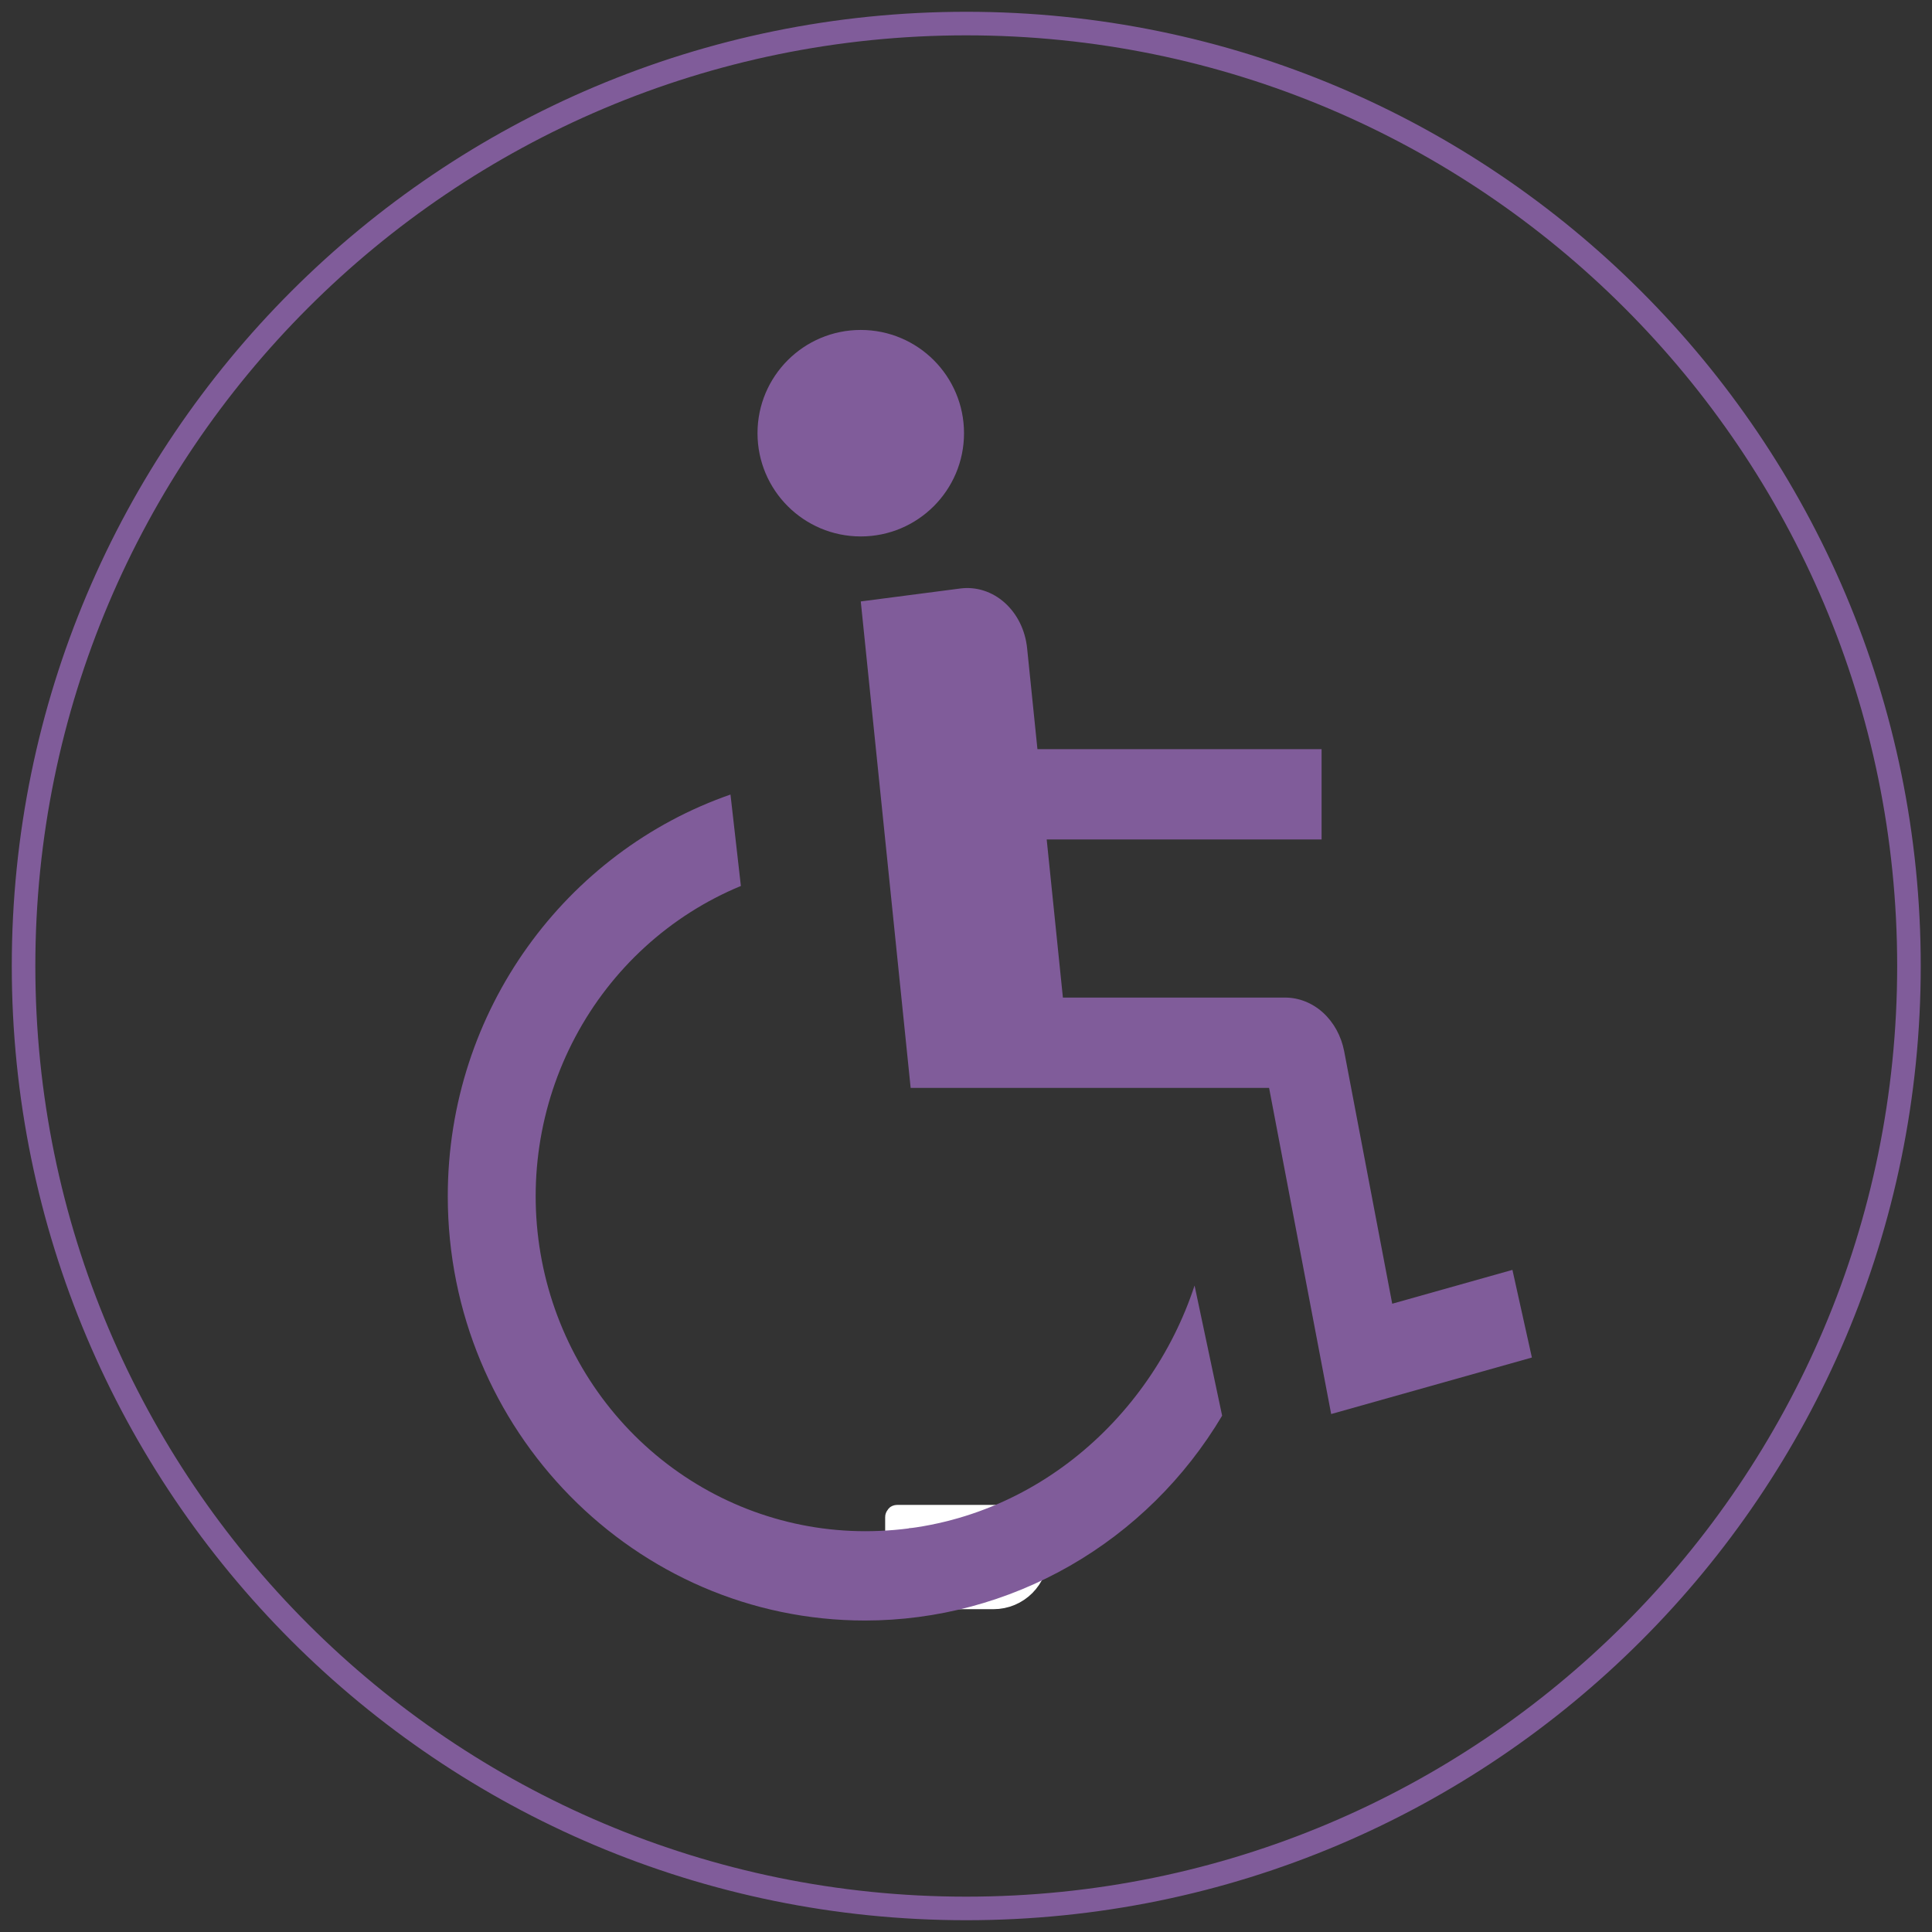 <?xml version="1.0" encoding="UTF-8"?> <svg xmlns="http://www.w3.org/2000/svg" width="82" height="82" viewBox="0 0 82 82" fill="none"><rect x="0" y="0" width="82" height="82" fill="#333333" stroke="none"/> <path d="M41.011 81C63.108 81 81.022 63.091 81.022 41C81.022 18.909 63.108 1 41.011 1C18.913 1 1 18.909 1 41C1 63.091 18.913 81 41.011 81Z" stroke="#805C9A" stroke-miterlimit="10"></path> <path d="M42.161 67.799H39.905C38.888 67.799 38.069 66.981 38.069 65.964V64.394C38.069 64.372 38.069 64.372 38.092 64.372H43.975C43.997 64.372 43.997 64.394 43.997 64.394V65.964C43.997 66.981 43.178 67.799 42.161 67.799Z" stroke="white" stroke-miterlimit="10"></path> <path d="M36.533 22.768C38.954 22.768 40.916 20.806 40.916 18.386C40.916 15.966 38.954 14.004 36.533 14.004C34.113 14.004 32.151 15.966 32.151 18.386C32.151 20.806 34.113 22.768 36.533 22.768Z" fill="#805C9A"></path> <path d="M64.192 53.898L59.09 55.334L57.05 44.613C56.925 43.971 56.609 43.395 56.156 42.982C55.702 42.569 55.136 42.343 54.552 42.34H45.113L44.425 35.63H56.092V31.797H44.032L43.593 27.504C43.554 27.129 43.45 26.766 43.287 26.436C43.124 26.106 42.905 25.816 42.642 25.581C42.38 25.346 42.078 25.172 41.756 25.069C41.433 24.965 41.096 24.934 40.763 24.977L36.534 25.527L38.651 46.173H53.864L56.499 60.016L65.018 57.618L64.192 53.898Z" fill="#805C9A"></path> <path d="M36.717 64.989C33.475 64.988 30.334 63.842 27.831 61.747C25.328 59.652 23.619 56.737 22.996 53.502C22.373 50.267 22.876 46.913 24.417 44.012C25.958 41.112 28.442 38.846 31.445 37.603L31.004 33.723C24.032 36.145 19.005 42.872 19.005 50.771C19.005 60.701 26.951 68.78 36.717 68.78C39.765 68.778 42.761 67.977 45.416 66.454C48.071 64.931 50.294 62.738 51.871 60.086L50.701 54.562C48.836 60.249 43.546 64.989 36.717 64.989Z" fill="#805C9A"></path> </svg> 